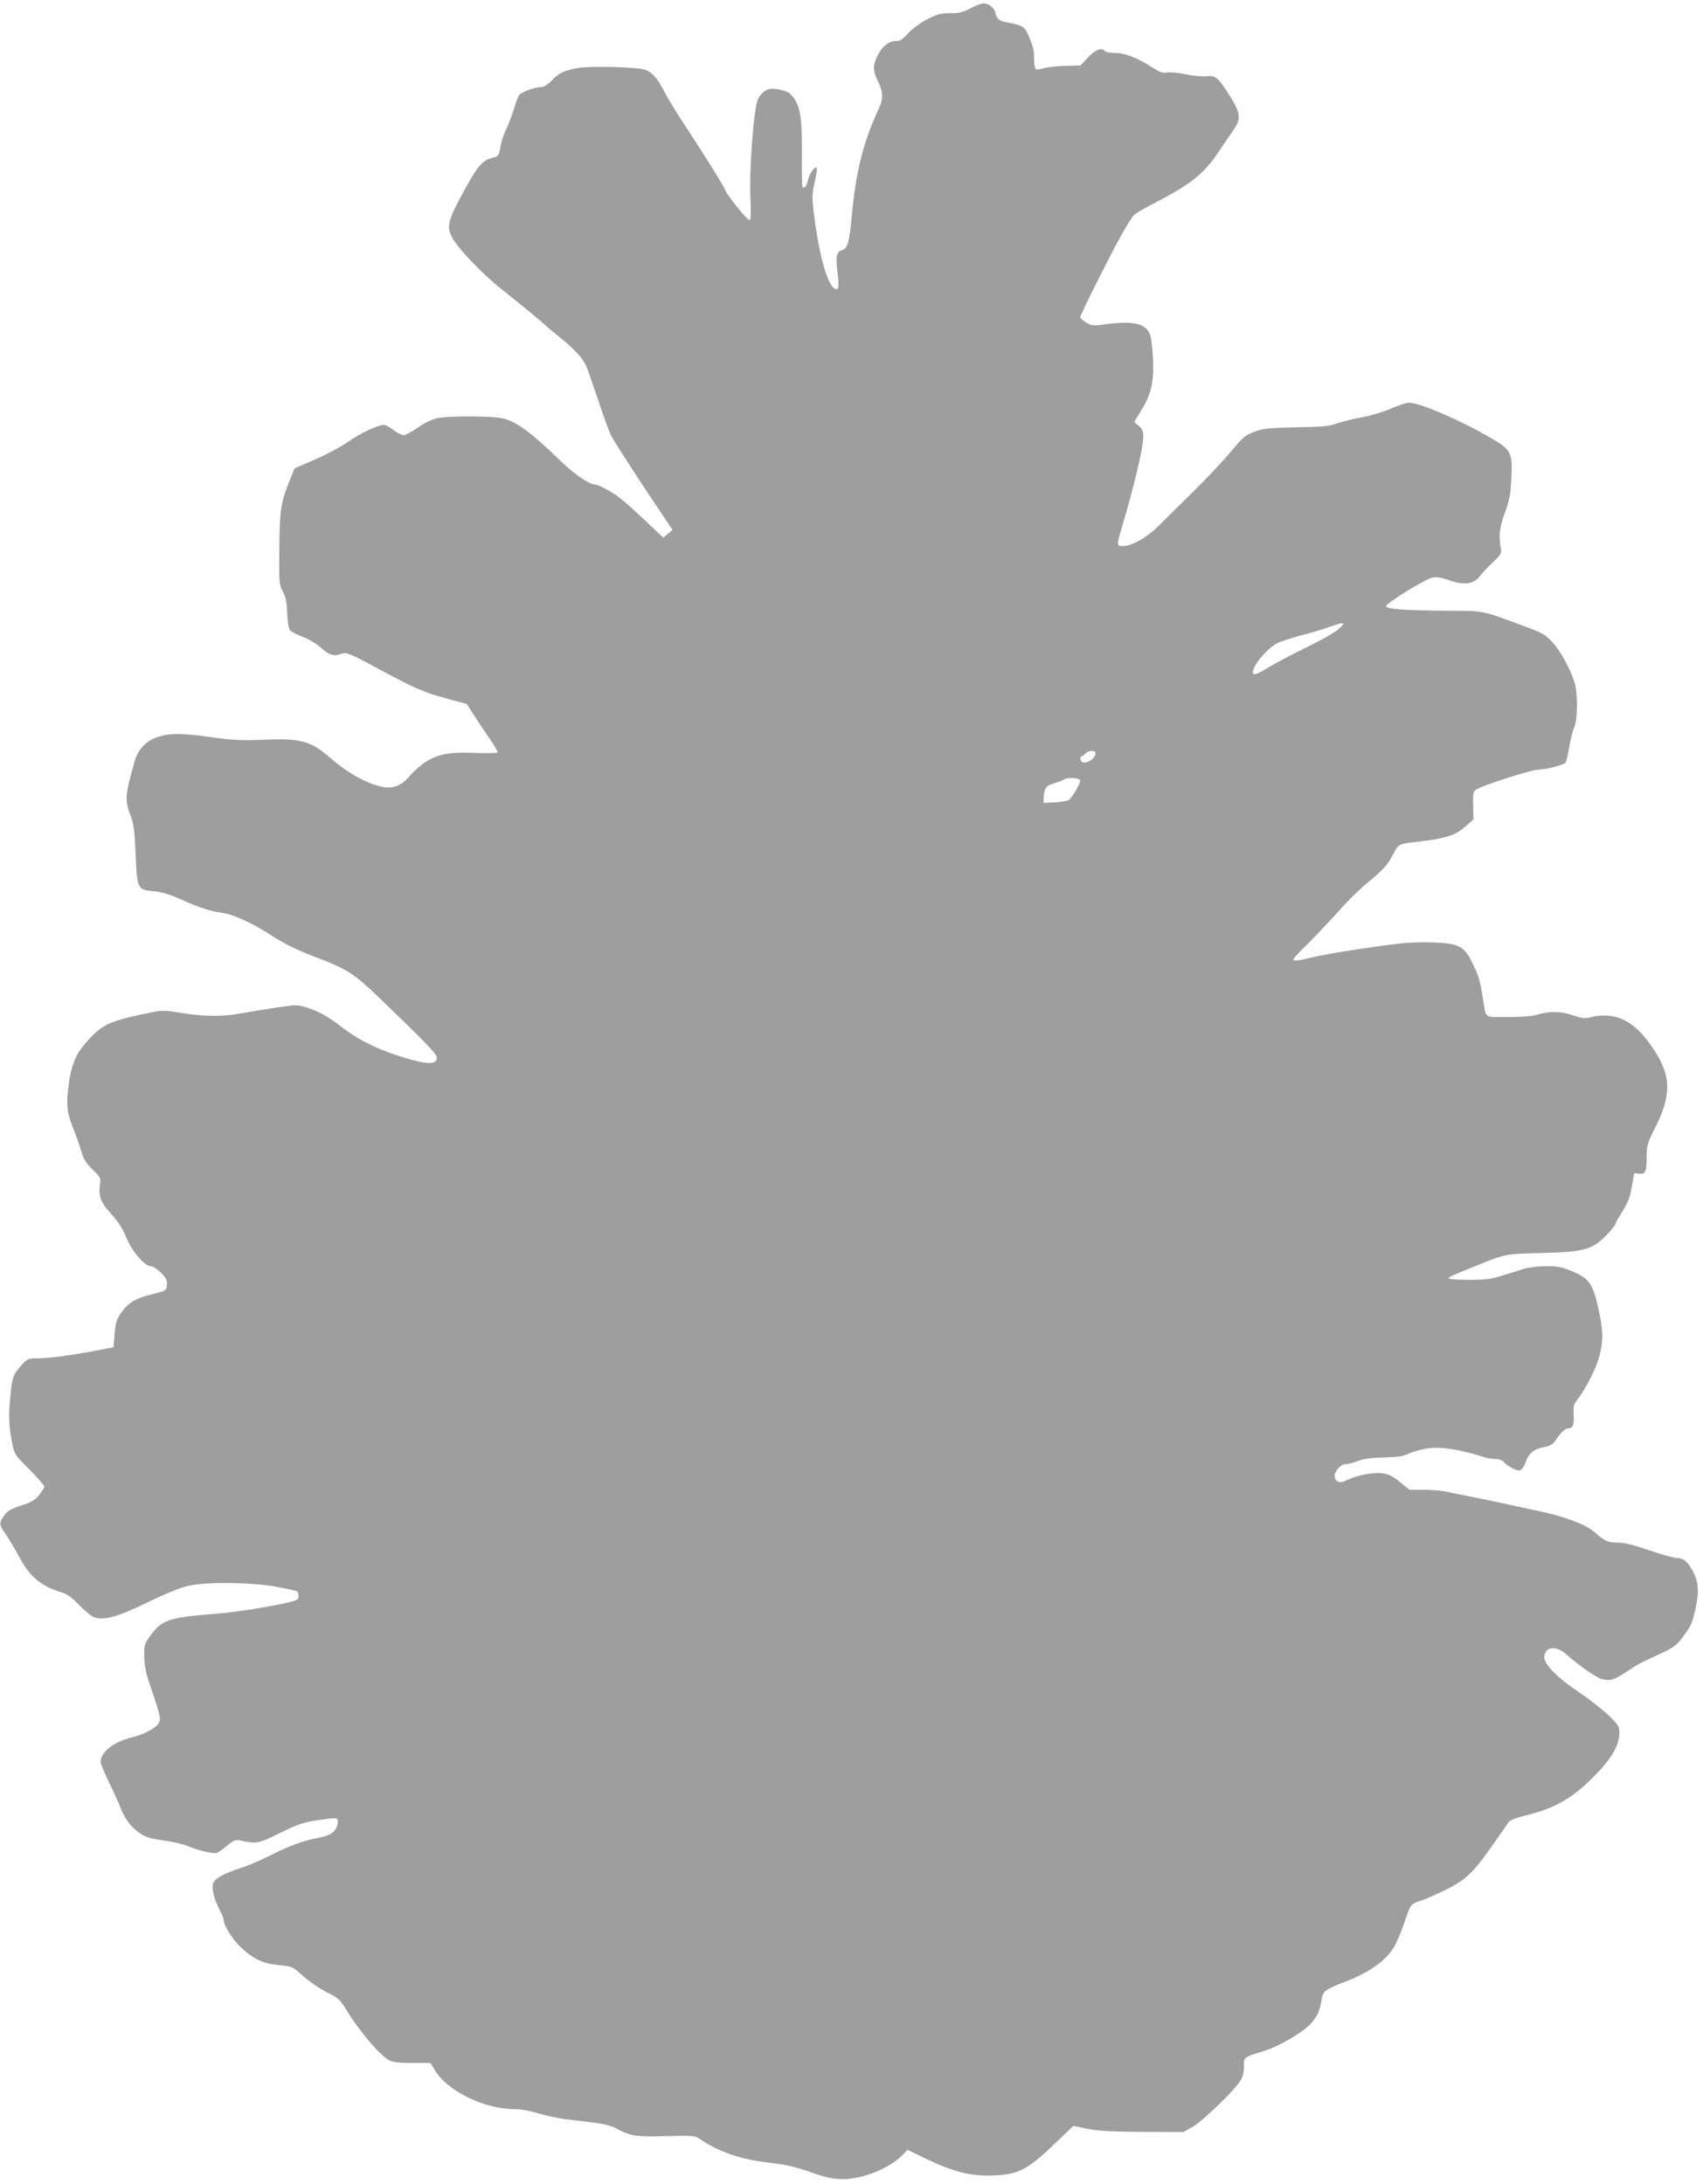 <?xml version="1.0" standalone="no"?>
<!DOCTYPE svg PUBLIC "-//W3C//DTD SVG 20010904//EN"
 "http://www.w3.org/TR/2001/REC-SVG-20010904/DTD/svg10.dtd">
<svg version="1.0" xmlns="http://www.w3.org/2000/svg"
 width="998pt" height="1280pt" viewBox="0 0 998 1280"
 preserveAspectRatio="xMidYMid meet">
<g transform="translate(0,1280) scale(0.1,-0.1)"
fill="#9e9e9e" stroke="none">
<path d="M5687 12751 c-44 -23 -67 -29 -118 -28 -55 0 -74 -5 -137 -37 -42
-22 -88 -56 -111 -82 -27 -31 -46 -44 -65 -44 -45 0 -81 -26 -109 -78 -33 -62
-34 -95 -2 -158 30 -59 32 -104 6 -158 -92 -197 -136 -372 -161 -646 -13 -141
-24 -178 -55 -186 -33 -8 -39 -35 -27 -130 10 -86 7 -105 -13 -97 -46 17 -97
203 -127 455 -10 84 -9 106 7 172 9 42 14 80 11 84 -11 10 -45 -39 -52 -76 -6
-32 -20 -49 -31 -38 -3 3 -5 91 -4 195 2 226 -10 290 -66 349 -16 17 -68 32
-109 32 -33 0 -70 -28 -84 -66 -24 -63 -50 -410 -42 -576 3 -92 2 -128 -6
-128 -14 0 -130 144 -142 176 -12 30 -103 176 -265 424 -34 52 -76 122 -93
155 -35 70 -70 111 -107 125 -46 18 -336 25 -407 10 -79 -16 -104 -29 -147
-74 -19 -20 -44 -36 -56 -36 -42 0 -125 -31 -135 -50 -6 -11 -20 -50 -31 -87
-12 -38 -31 -88 -44 -113 -12 -25 -25 -63 -29 -85 -11 -65 -15 -72 -44 -78
-59 -13 -88 -43 -152 -158 -113 -203 -125 -240 -94 -304 29 -62 179 -220 296
-312 99 -78 245 -198 258 -213 3 -3 39 -33 81 -67 87 -71 131 -118 153 -165 8
-18 40 -109 71 -201 30 -93 66 -190 79 -215 14 -26 99 -159 190 -297 l167
-250 -27 -23 -27 -23 -41 39 c-107 102 -174 163 -211 192 -42 34 -127 80 -146
80 -34 0 -124 61 -204 139 -170 165 -256 229 -337 249 -59 15 -320 16 -387 1
-29 -6 -75 -28 -113 -55 -34 -24 -72 -44 -83 -44 -11 0 -38 14 -59 30 -22 17
-47 30 -56 30 -35 0 -144 -51 -207 -97 -36 -26 -122 -73 -191 -103 l-126 -55
-28 -70 c-52 -127 -59 -170 -61 -398 -2 -203 -1 -214 21 -254 17 -33 23 -63
25 -127 2 -47 9 -91 16 -99 6 -8 39 -25 73 -38 35 -13 83 -41 110 -66 50 -44
75 -51 123 -33 24 9 47 0 208 -87 100 -54 202 -106 227 -116 25 -10 54 -21 65
-26 11 -5 67 -22 125 -38 l105 -28 42 -65 c23 -36 64 -98 92 -138 28 -40 49
-77 47 -81 -3 -4 -62 -6 -132 -3 -150 6 -217 -7 -290 -53 -28 -18 -69 -54 -90
-79 -50 -61 -102 -81 -167 -66 -93 20 -202 82 -302 169 -113 99 -175 116 -393
106 -120 -5 -174 -3 -296 14 -179 25 -240 26 -313 5 -75 -22 -123 -71 -145
-149 -56 -198 -58 -226 -20 -322 16 -42 21 -87 27 -222 9 -203 10 -205 108
-214 45 -4 93 -19 156 -47 109 -49 167 -68 246 -80 64 -10 175 -60 270 -122
78 -52 158 -92 267 -134 193 -73 231 -98 372 -233 278 -267 346 -338 346 -358
0 -38 -43 -42 -146 -14 -180 50 -311 112 -424 202 -61 48 -126 84 -193 105
-54 17 -62 17 -174 0 -65 -10 -158 -25 -208 -34 -114 -21 -211 -20 -350 2 -93
15 -119 16 -170 5 -230 -46 -286 -68 -359 -144 -92 -95 -118 -154 -136 -303
-13 -103 -6 -151 36 -252 12 -30 30 -82 40 -115 13 -47 28 -71 67 -109 45 -44
49 -51 43 -85 -10 -61 3 -104 46 -152 64 -72 83 -101 112 -169 31 -75 105
-160 140 -160 12 0 38 -17 60 -39 31 -31 37 -44 34 -71 -3 -33 -4 -34 -89 -55
-92 -23 -132 -46 -171 -97 -35 -47 -41 -65 -47 -143 l-6 -70 -110 -21 c-149
-28 -270 -44 -337 -44 -52 0 -58 -3 -91 -39 -52 -57 -55 -68 -67 -190 -11
-115 -8 -171 13 -276 11 -56 17 -65 100 -147 48 -49 87 -93 87 -99 0 -6 -13
-28 -30 -49 -23 -29 -45 -43 -98 -60 -77 -25 -90 -34 -115 -72 -23 -37 -22
-43 22 -107 21 -32 53 -86 71 -120 63 -120 129 -176 250 -212 33 -10 61 -30
105 -76 34 -35 74 -67 91 -72 60 -17 139 6 311 90 105 51 191 86 237 96 107
24 369 21 513 -5 62 -12 117 -23 123 -27 12 -8 13 -42 1 -49 -31 -20 -319 -70
-466 -82 -288 -23 -325 -35 -392 -127 -36 -48 -38 -56 -38 -122 1 -48 9 -94
26 -145 67 -197 73 -219 61 -245 -13 -28 -87 -69 -158 -86 -108 -26 -184 -86
-184 -144 0 -11 22 -65 49 -120 27 -55 56 -119 65 -143 26 -69 62 -118 112
-152 38 -27 63 -34 147 -46 56 -8 120 -23 143 -34 37 -18 125 -40 159 -40 7 0
35 18 61 41 41 33 54 39 79 34 101 -21 107 -20 237 44 106 52 137 62 222 75
55 8 103 13 108 10 16 -10 7 -54 -16 -77 -16 -16 -46 -28 -87 -36 -97 -19
-173 -47 -289 -106 -58 -29 -135 -62 -172 -73 -92 -29 -147 -59 -158 -86 -11
-30 2 -87 34 -151 14 -27 26 -55 26 -62 0 -34 47 -111 96 -159 75 -73 133
-101 229 -110 77 -7 78 -7 144 -66 36 -32 98 -74 138 -94 64 -31 76 -42 109
-96 85 -139 206 -280 262 -305 23 -9 65 -13 133 -12 55 1 101 0 103 -2 1 -2
13 -21 25 -41 74 -123 290 -228 470 -228 34 0 90 -10 134 -24 42 -13 115 -29
164 -35 48 -6 125 -15 170 -21 44 -5 96 -18 115 -28 91 -50 121 -55 299 -50
140 4 172 2 190 -10 116 -81 245 -126 419 -146 95 -11 153 -24 240 -55 93 -33
129 -40 188 -41 120 0 280 65 355 145 l25 27 103 -50 c171 -82 271 -107 411
-100 136 6 193 36 343 180 l115 110 82 -17 c63 -13 141 -17 323 -18 l241 -1
54 31 c58 33 247 216 280 271 13 21 20 50 20 82 0 57 -5 53 118 91 85 26 221
105 271 157 40 43 56 79 66 144 8 51 17 58 149 109 142 56 240 129 282 211 22
44 33 70 70 178 21 59 26 64 76 80 24 7 88 35 143 62 121 58 168 102 284 268
44 63 86 123 93 133 8 11 45 25 93 37 168 39 271 96 396 220 110 108 159 190
159 265 0 39 -5 47 -67 106 -38 36 -114 95 -169 132 -123 81 -204 163 -204
204 0 63 67 73 127 20 81 -71 175 -137 212 -147 47 -12 72 -4 151 48 30 21 66
43 80 49 14 7 64 30 112 53 74 34 94 49 127 93 51 69 57 81 75 161 24 100 21
164 -10 222 -32 62 -58 84 -98 84 -17 0 -89 20 -161 45 -93 32 -145 45 -185
45 -56 0 -78 10 -129 56 -54 50 -178 97 -351 133 -30 6 -86 18 -125 27 -72 16
-236 50 -315 65 -25 5 -65 13 -90 19 -25 5 -82 9 -128 10 l-82 0 -55 44 c-39
33 -67 47 -100 52 -55 8 -153 -11 -209 -39 -43 -22 -69 -15 -74 20 -4 28 35
73 63 73 14 0 46 8 72 18 33 13 80 20 153 21 76 2 114 7 140 20 19 10 65 24
102 31 84 15 192 0 352 -51 16 -5 44 -9 61 -9 18 0 38 -7 45 -15 23 -27 79
-57 98 -51 11 4 25 24 32 46 18 53 47 78 105 89 34 6 55 17 65 32 32 49 63 79
80 79 28 0 35 18 32 80 -2 43 1 62 16 80 47 60 105 168 127 237 29 88 32 165
10 268 -38 181 -57 211 -159 254 -62 26 -88 31 -154 31 -46 0 -103 -7 -133
-16 -30 -10 -88 -28 -129 -40 -61 -20 -96 -24 -192 -24 -65 0 -118 4 -118 8 0
9 13 15 155 72 180 73 175 72 385 77 214 5 274 16 337 62 37 26 103 101 103
115 0 4 18 35 40 70 30 48 43 81 53 142 l14 79 30 -3 c37 -4 43 12 43 107 0
56 6 75 46 155 101 196 99 310 -5 467 -84 128 -167 189 -268 197 -29 3 -73 -1
-96 -8 -38 -10 -51 -9 -105 9 -72 25 -140 27 -208 6 -32 -10 -92 -15 -176 -15
-145 0 -128 -12 -147 105 -20 120 -22 129 -66 219 -44 90 -78 107 -217 113
-62 3 -153 0 -203 -6 -178 -21 -432 -61 -513 -81 -92 -22 -112 -24 -112 -11 0
4 36 44 81 87 44 44 125 129 180 190 54 62 132 138 172 170 92 75 120 106 154
172 31 58 25 56 163 72 146 18 201 36 256 85 l49 43 -2 81 c-2 74 0 82 20 95
38 25 324 116 365 116 40 0 141 26 156 40 5 5 14 45 22 90 7 45 20 97 29 116
17 36 22 145 10 232 -9 65 -78 202 -132 262 -49 55 -59 60 -218 118 -205 75
-188 72 -413 73 -240 2 -344 9 -349 26 -5 15 231 161 274 169 23 4 53 -1 95
-16 85 -31 144 -24 178 21 14 18 49 56 78 83 50 47 53 53 47 86 -13 69 -8 116
24 205 27 73 34 110 38 201 8 149 -2 168 -111 232 -188 110 -424 212 -491 212
-13 0 -61 -16 -107 -36 -45 -19 -121 -42 -168 -50 -47 -8 -111 -24 -143 -35
-49 -17 -87 -21 -240 -23 -145 -3 -192 -7 -232 -21 -69 -25 -73 -28 -163 -135
-44 -52 -140 -153 -213 -225 -73 -71 -162 -160 -198 -196 -70 -70 -157 -119
-212 -119 -35 0 -35 5 -5 108 47 154 99 361 115 448 18 97 15 125 -16 149
l-26 22 36 59 c64 104 80 170 74 311 -4 80 -11 132 -21 151 -30 59 -104 73
-261 51 -70 -9 -78 -9 -110 11 -19 12 -35 25 -35 30 0 14 172 357 238 476 34
61 70 118 80 126 9 9 67 42 127 73 206 106 284 170 370 300 30 44 67 100 84
124 48 68 42 100 -37 223 -53 83 -72 97 -122 91 -20 -3 -75 2 -120 11 -45 10
-95 14 -111 11 -23 -5 -41 1 -82 27 -94 61 -165 88 -228 88 -26 0 -51 5 -54
10 -15 24 -57 9 -99 -37 l-44 -47 -92 -2 c-50 -2 -107 -8 -125 -14 -19 -6 -39
-9 -45 -5 -5 3 -10 30 -10 60 0 54 -2 62 -35 142 -18 44 -39 57 -110 69 -57
10 -73 20 -80 54 -7 34 -39 60 -71 60 -12 0 -47 -13 -77 -29z m2158 -3637
c-21 -20 -107 -68 -190 -108 -82 -40 -184 -94 -225 -119 -46 -29 -78 -43 -84
-37 -23 23 61 135 134 178 19 11 80 31 135 46 55 14 132 36 170 50 95 34 107
32 60 -10z m-1425 -727 c0 -22 -24 -46 -52 -53 -21 -5 -29 -2 -35 12 -4 11 -2
19 6 22 7 2 17 10 24 18 15 17 57 18 57 1z m-90 -161 c0 -21 -50 -105 -68
-115 -10 -5 -46 -11 -82 -13 l-65 -3 2 39 c3 49 15 63 67 78 22 6 45 15 51 20
16 14 95 10 95 -6z"/>
</g>
</svg>
